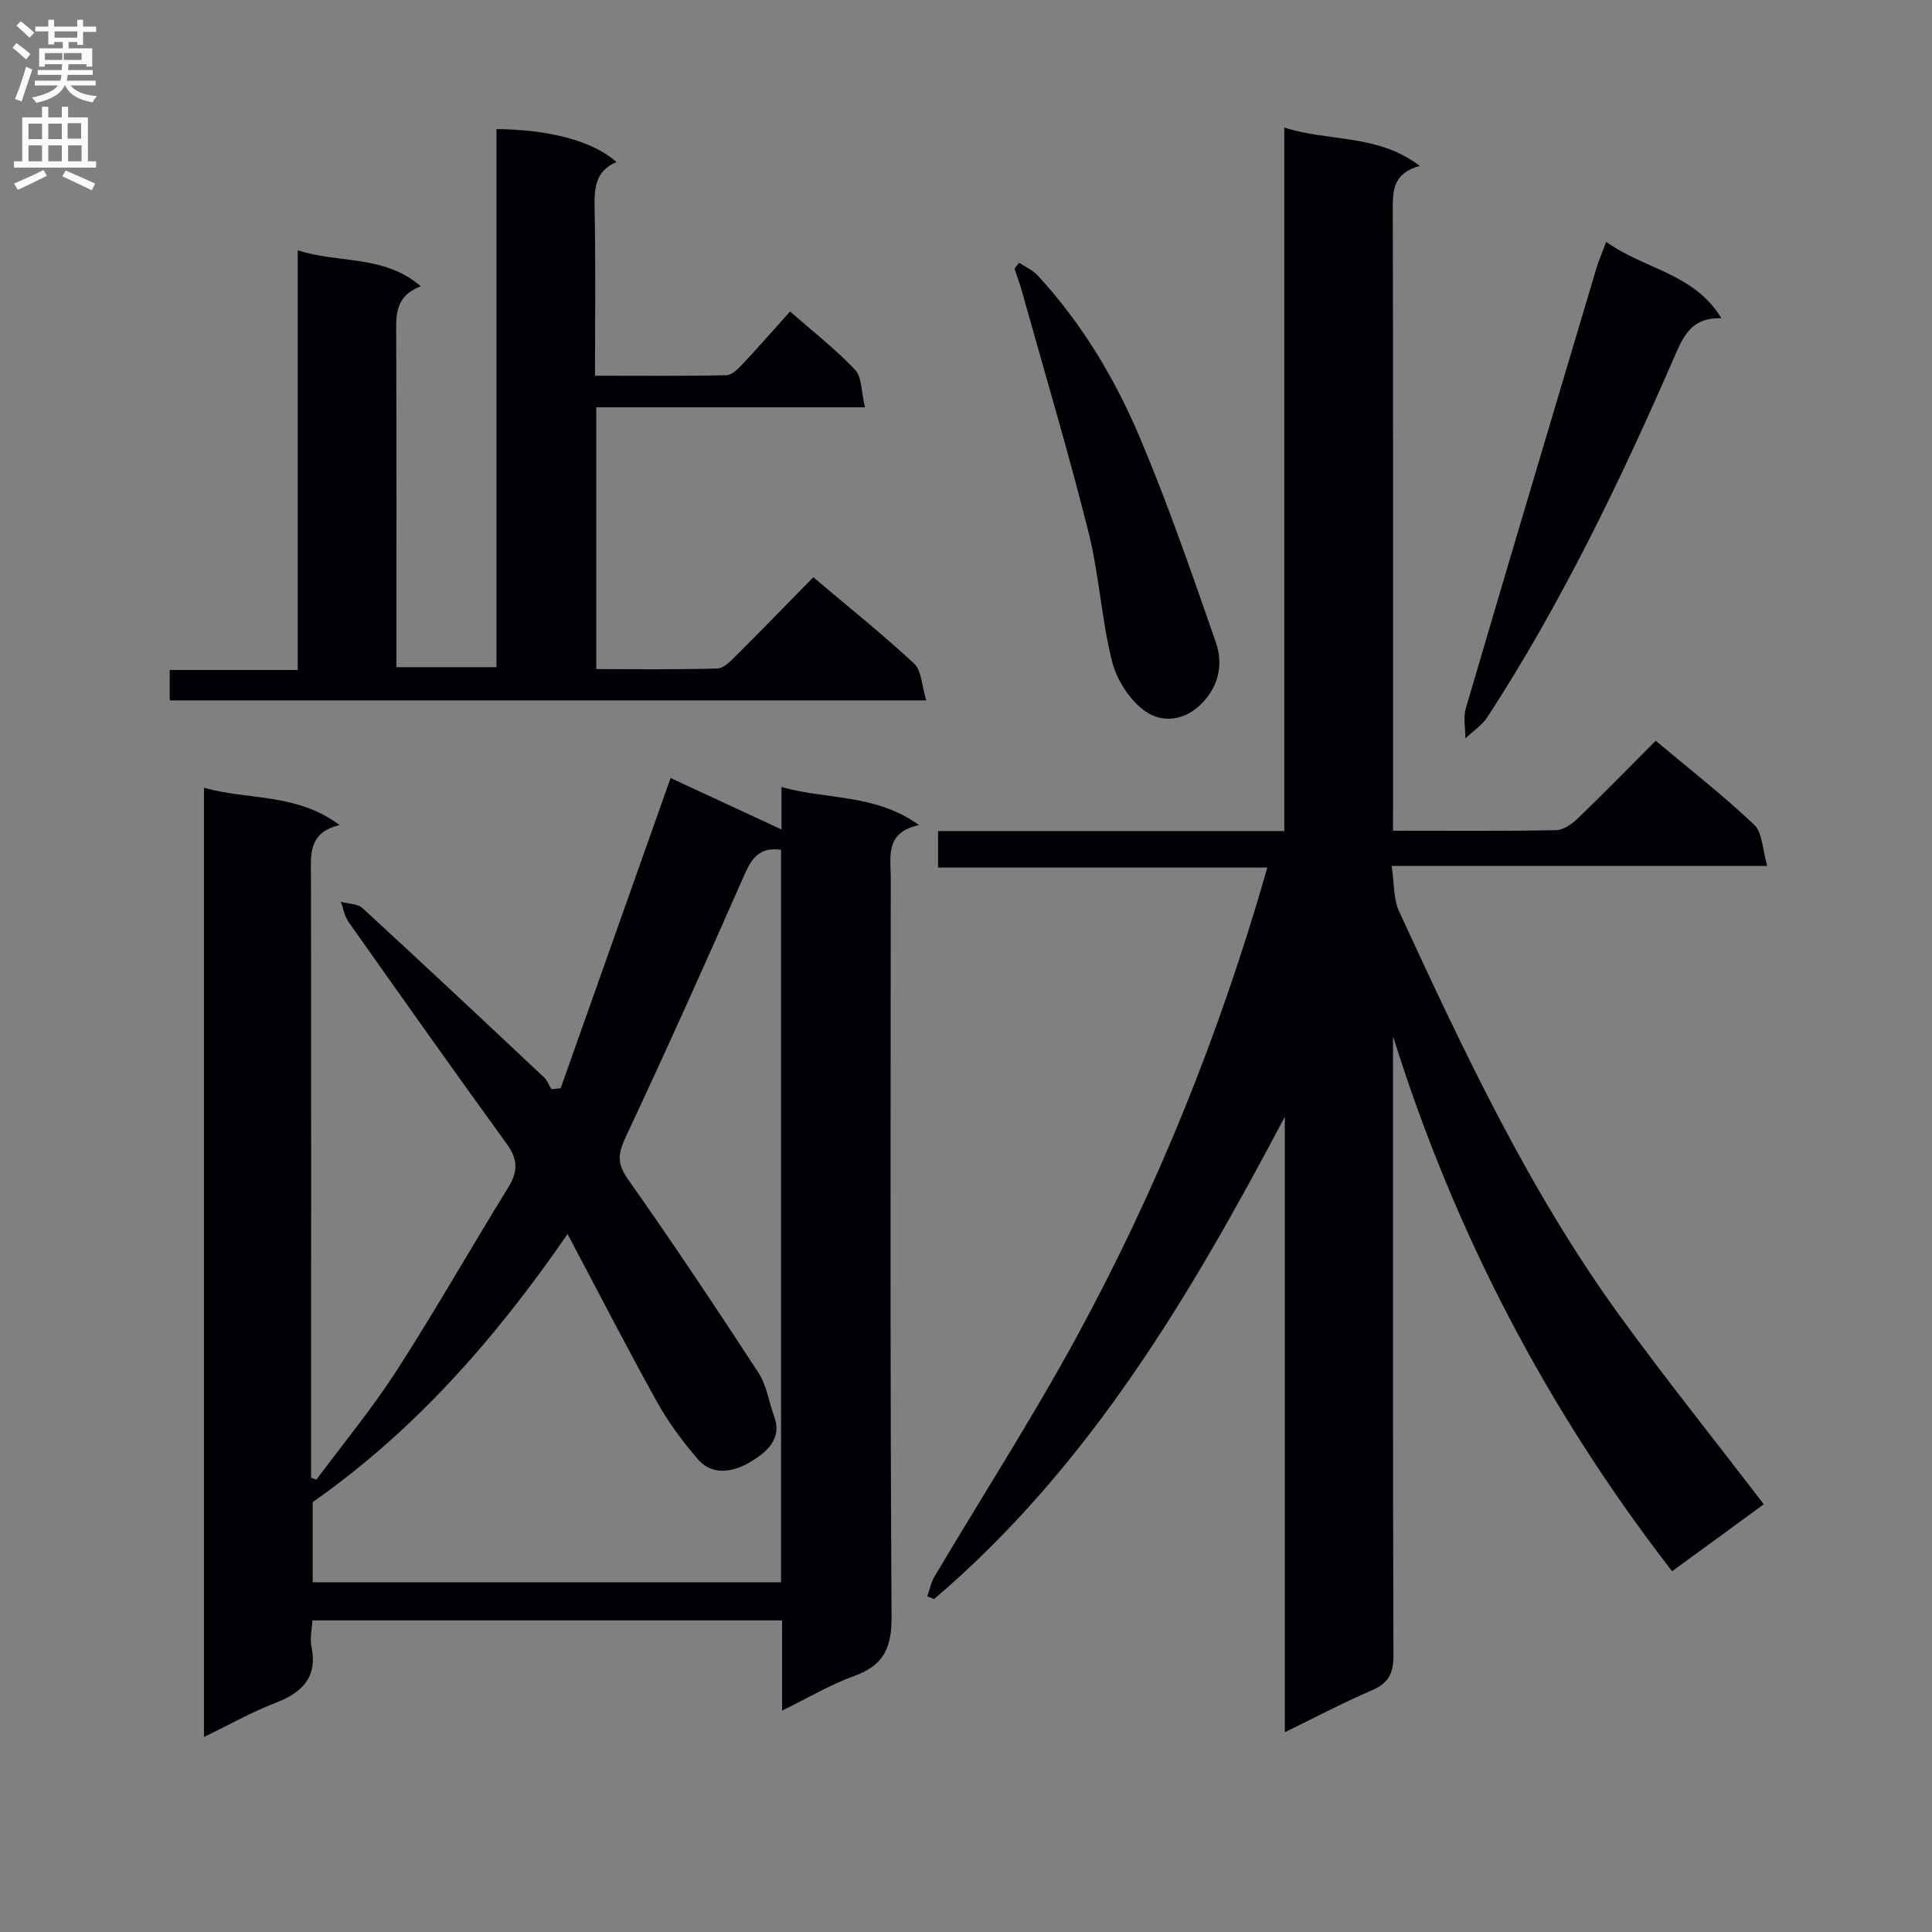 <svg enable-background="new 0 0 400 400" viewBox="0 0 400 400" xmlns="http://www.w3.org/2000/svg"><rect x="0" y="0" width="400" height="400" fill="#808080" stroke="none"/><g fill="#010105"><path d="m116.08 225.31c7.56-21.32 15.11-42.65 22.76-64.23 7.41 3.44 15.12 7.01 22.96 10.65 0-2.21 0-5.26 0-8.79 9.5 2.69 19.41 1.35 28.46 7.88-7.11 1.57-5.84 6.56-5.84 10.96-.02 50.99-.15 101.99.17 152.98.04 6.49-1.71 10.06-7.77 12.25-4.93 1.78-9.51 4.52-14.9 7.15 0-6.58 0-12.48 0-18.67-32.56 0-64.64 0-97.24 0-.09 1.8-.55 3.66-.2 5.35 1.32 6.49-1.94 9.61-7.55 11.77-4.9 1.89-9.53 4.52-14.7 7.02 0-65.72 0-130.81 0-196.54 9.13 2.61 19.15 1.04 28.07 7.73-6.6 1.58-5.93 6.25-5.92 10.83.06 39.66.03 79.32.03 118.98v5.32c.37.13.73.27 1.1.4 5.58-7.52 11.58-14.77 16.64-22.63 8.01-12.43 15.31-25.31 23.09-37.89 2.03-3.29 1.99-5.81-.31-8.99-11.05-15.22-21.9-30.58-32.75-45.94-.84-1.18-1.08-2.78-1.61-4.19 1.52.42 3.47.37 4.5 1.32 12.6 11.58 25.08 23.29 37.55 35.01.69.64 1.04 1.64 1.55 2.47.64-.07 1.27-.13 1.91-.2zm45.63-49.36c-4.23-.62-5.98 1.51-7.52 5.01-8.02 18.23-16.19 36.4-24.64 54.44-1.58 3.37-1.87 5.45.44 8.72 9.29 13.17 18.24 26.59 27.04 40.09 1.72 2.64 2.18 6.1 3.28 9.15 1.73 4.79-1.98 7.49-4.8 9.23-3.18 1.95-7.8 3.27-11.03-.48-3.17-3.69-6.13-7.67-8.48-11.91-6.25-11.24-12.12-22.69-18.49-34.71-15.12 21.93-31.8 40.81-52.77 55.51v16.59h96.97c0-50.83 0-101.25 0-151.64z"/><path d="m288.41 171.99c11.8 0 22.79.1 33.77-.11 1.54-.03 3.32-1.31 4.53-2.48 5.37-5.17 10.58-10.52 16.09-16.04 7.05 5.92 14 11.35 20.37 17.38 1.74 1.65 1.72 5.16 2.72 8.55-26.4 0-51.49 0-77.76 0 .54 3.56.34 6.82 1.55 9.43 13.39 28.99 26.94 57.94 45.82 83.9 9.48 13.03 19.56 25.62 29.68 38.82-5.73 4.18-12.13 8.86-18.99 13.87-25.93-33.49-45.1-70.25-57.78-110.76v5.2c0 40.99-.05 81.98.09 122.98.01 3.69-1 5.73-4.43 7.21-5.89 2.53-11.58 5.54-18.06 8.7 0-43.04 0-85.23 0-127.43-19.51 36.95-40.48 72.48-72.63 99.87-.46-.2-.93-.39-1.39-.59.49-1.38.78-2.89 1.51-4.12 9.76-16.44 20.12-32.55 29.27-49.33 16.74-30.69 29.78-62.98 39.62-97.42-22.87 0-45.38 0-68.17 0 0-2.82 0-4.9 0-7.56h71.68c0-48.64 0-96.72 0-145.65 9.39 3 19.32 1.27 28.06 7.95-5.6 1.49-5.61 5.12-5.6 9.14.09 40.66.06 81.32.06 121.98-.01 1.97-.01 3.94-.01 6.51z"/><path d="m35.14 145.01c0-2.17 0-3.95 0-6.3h26.5c0-29.12 0-57.67 0-86.89 8.65 2.8 17.83.86 25.49 7.46-5.54 2.08-5.11 6.24-5.1 10.42.08 22.65.04 45.31.04 68.43h20.72c0-37.2 0-74.3 0-111.4 11.08.09 20.08 2.52 24.84 6.82-4.47 1.88-4.6 5.54-4.52 9.66.22 11.3.08 22.6.08 34.58 9.37 0 18.3.09 27.23-.11 1.19-.03 2.51-1.43 3.48-2.47 3.19-3.39 6.24-6.9 9.67-10.72 4.67 4.09 9.39 7.77 13.46 12.06 1.42 1.5 1.26 4.5 2.05 7.78-19.12 0-37.31 0-55.63 0v54.2c8.53 0 16.82.13 25.09-.13 1.35-.04 2.81-1.61 3.95-2.74 5.29-5.27 10.49-10.64 15.89-16.15 7.29 6.16 14.32 11.77 20.88 17.88 1.57 1.47 1.58 4.62 2.5 7.62-52.73 0-104.44 0-156.62 0z"/><path d="m332.56 50.07c7.94 5.73 18.19 6.48 23.84 15.82-5.79-.2-7.63 3.14-9.5 7.44-11.26 25.91-23.49 51.34-38.92 75.1-1.13 1.74-3.04 2.98-4.59 4.45.01-2.09-.47-4.33.1-6.26 8.92-30.38 17.98-60.71 27.02-91.05.47-1.58 1.14-3.08 2.05-5.5z"/><path d="m210.99 54.4c1.31.88 2.86 1.55 3.9 2.68 9.1 9.88 15.96 21.32 21.13 33.57 5.85 13.85 10.75 28.11 15.7 42.31 1.5 4.3.74 8.78-2.63 12.4-3.57 3.83-8.36 4.51-12.07 1.83-3.14-2.27-5.82-6.43-6.78-10.24-2.21-8.81-2.68-18.06-4.9-26.87-4.2-16.69-9.12-33.19-13.76-49.77-.44-1.58-1.02-3.13-1.53-4.69.31-.39.63-.8.94-1.22z"/></g><path d="m2.6 9.9.8-1c.9.7 1.9 1.4 2.9 2.3l-.9 1.1c-1.1-1-2-1.8-2.8-2.4zm.5 10.6c.9-2.1 1.6-4.3 2.3-6.7.4.2.8.4 1.3.6-.7 2.1-1.5 4.3-2.2 6.6zm.3-15.2.9-.9c1 .8 2 1.6 2.8 2.4l-1 1c-.9-.9-1.8-1.7-2.7-2.5zm12.6-1.2h1.2v1.4h2.7v1.1h-2.7v2.7h-1.2v-.6h-1.8v1.3h4.9v3.8h-1.2v-.5h-3.7c0 .4-.1.9-.1 1.2h5.1v1h-5.2c0 .5-.1.9-.2 1.2h6v1h-5.2c1.1 1.3 2.9 2 5.5 2.2-.4.4-.7.8-.9 1.3-2.9-.5-4.8-1.6-5.7-3.5h-.1c-.8 1.7-2.7 2.9-5.9 3.6-.2-.4-.6-.8-.9-1.1 2.8-.6 4.6-1.4 5.4-2.5h-4.8v-1h5.3c.1-.3.2-.7.2-1.2h-4.9v-1h5c0-.4 0-.8.1-1.2h-3.6v.5h-1.2v-3.8h4.9v-1.3h-1.8v.5h-1.2v-2.7h-2.7v-1h2.7v-1.4h1.2v1.4h4.8zm-6.7 8.3h3.6c0-.4 0-.9 0-1.4h-3.6zm1.9-4.6h4.8v-1.3h-4.7v1.3zm6.7 3.2h-4.7v1.4h3.7v-1.4z" fill="#fbfafa"/><path d="m8.7 22.1h1.3v2.2h2.8v-2.2h1.3v2.2h4.1v9.1h1.7v1.3h-17v-1.3h1.7v-9.1h4.1zm.3 13.1.7 1.2c-1.8.9-3.8 1.9-6 2.9-.2-.4-.5-.8-.8-1.3 2.3-1 4.4-1.9 6.1-2.8zm-3.1-6.4h2.8v-3.2h-2.8zm0 4.6h2.8v-3.3h-2.8zm4.1-4.6h2.8v-3.2h-2.8zm0 4.6h2.8v-3.3h-2.8zm3.6 1.9c2.1.9 4.1 1.8 6.1 2.7l-.7 1.4c-2.2-1.1-4.2-2-6.1-2.9zm3.2-9.8h-2.8v3.2h2.8v-3.1zm-2.7 7.9h2.8v-3.3h-2.8z" fill="#fbfafa"/></svg>